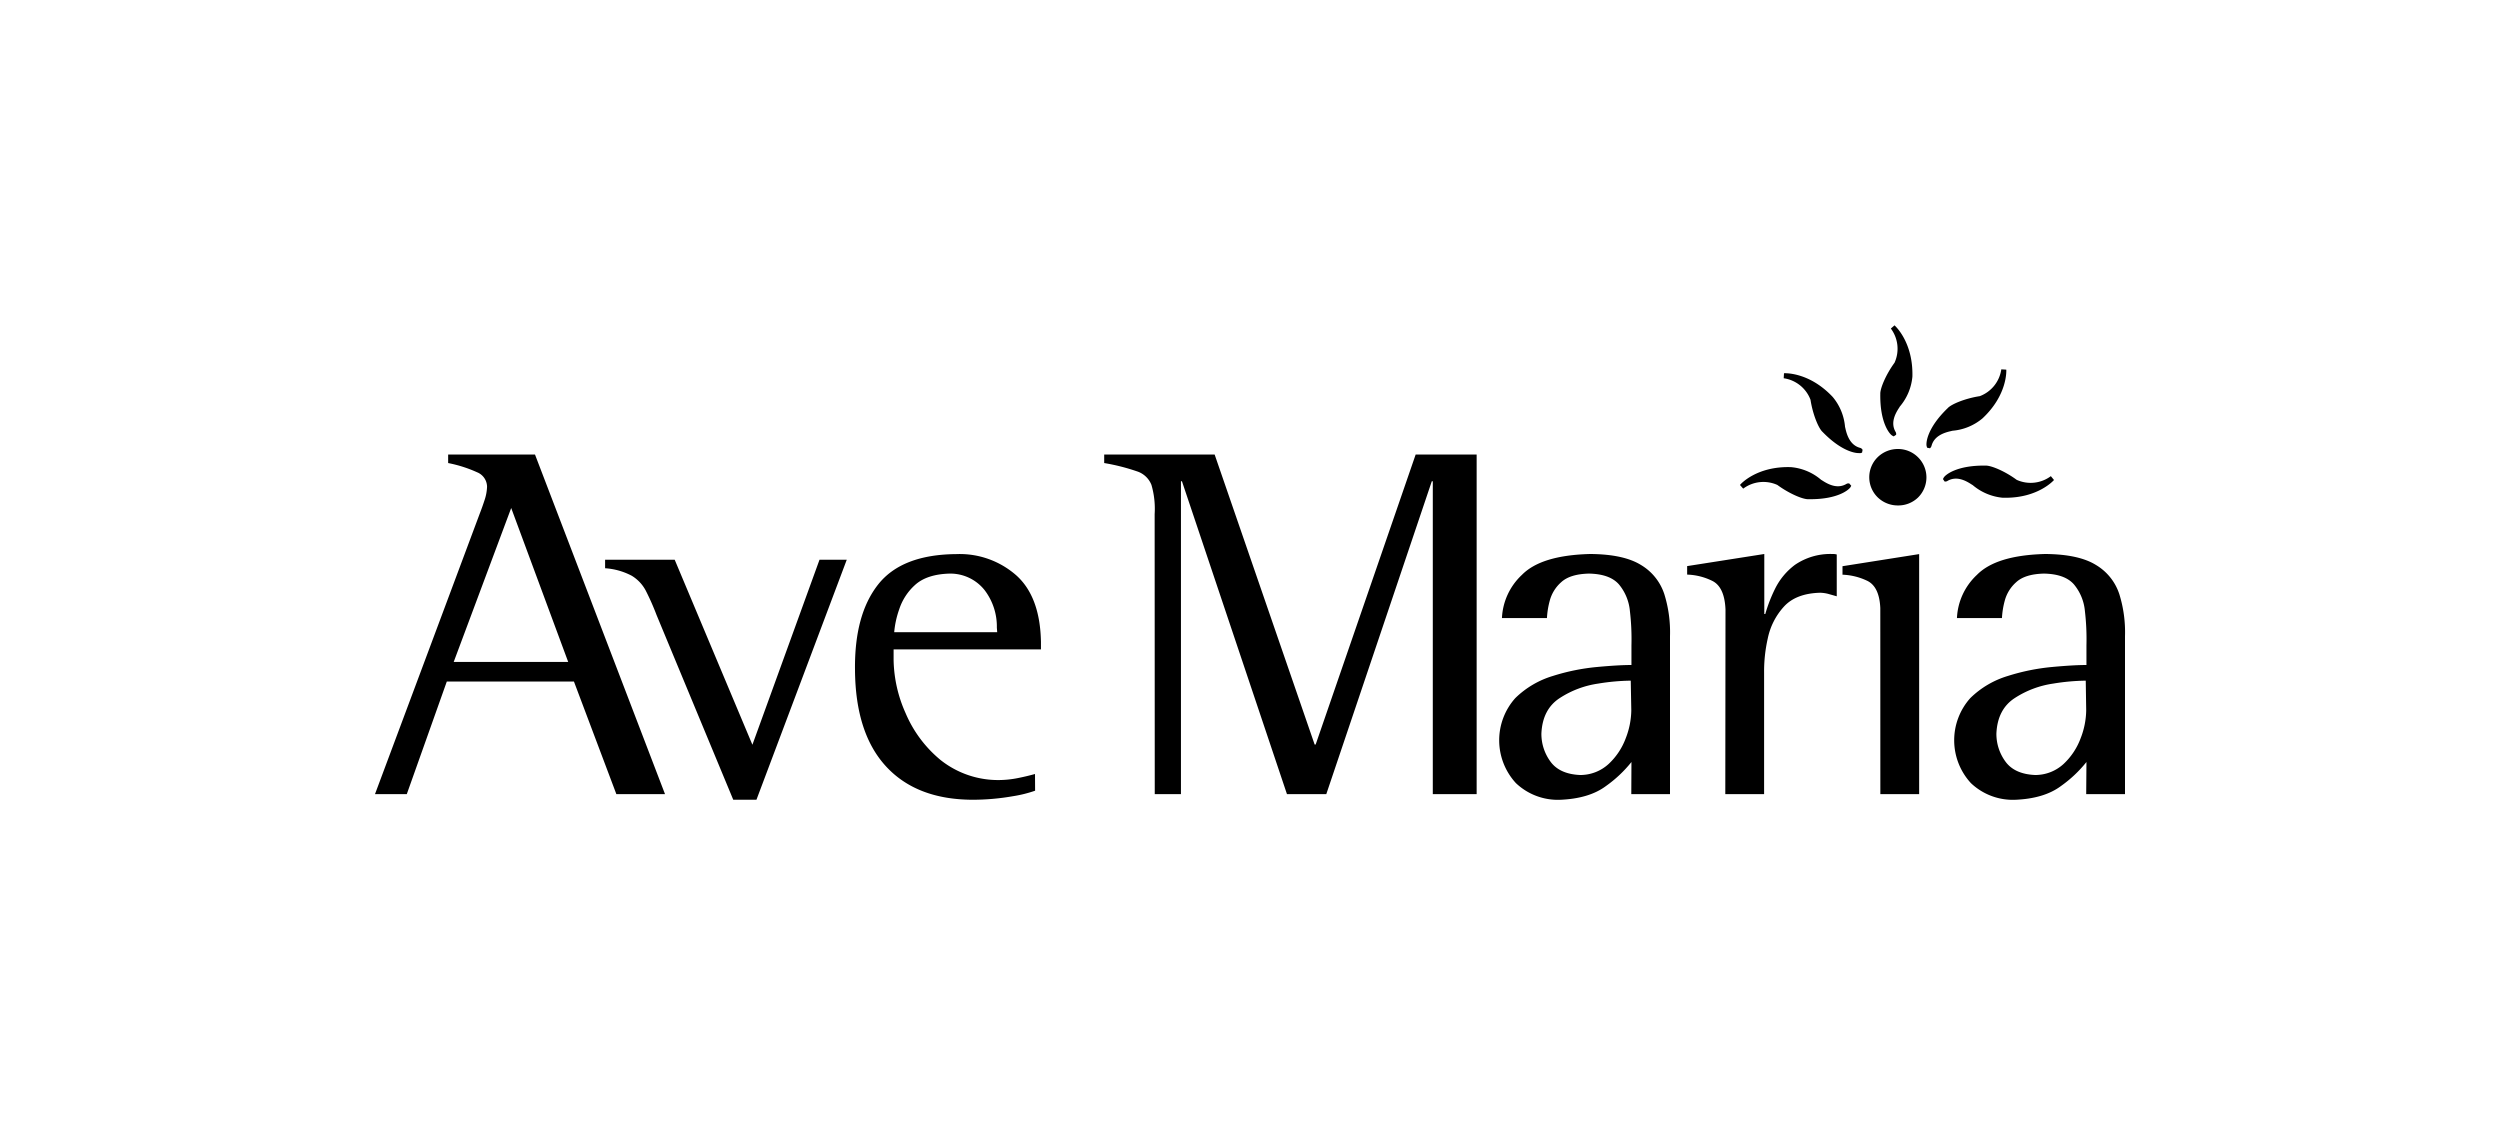 <svg id="logo" xmlns="http://www.w3.org/2000/svg" viewBox="0 0 500 225"><defs><style>.cls-1{fill-rule:evenodd;}</style></defs><title>Artboard 1</title><g id="ave_maria" data-name="ave maria"><path class="cls-1" d="M417.24,158.82H425V127.24a25.55,25.55,0,0,0-1.13-8.39A10.62,10.62,0,0,0,419.2,113q-3.46-2.15-10.14-2.2-9.81.24-13.67,4.17a12.58,12.58,0,0,0-4,8.64h9a16.5,16.5,0,0,1,.56-3.47,7.48,7.48,0,0,1,2.29-3.7q1.76-1.63,5.54-1.72,4.16.07,6,2.15a9.68,9.68,0,0,1,2.2,5.33,48.48,48.48,0,0,1,.31,6.86V133q-2.59,0-6.9.4a42,42,0,0,0-8.78,1.78,18.21,18.21,0,0,0-7.55,4.44,12.65,12.65,0,0,0,.12,17,12.16,12.16,0,0,0,8.77,3.34q5.85-.22,9.25-2.76a24.86,24.86,0,0,0,5.09-4.8Zm0-16.75a15.85,15.85,0,0,1-1.12,5.6,13.38,13.38,0,0,1-3.38,5.1A8.36,8.36,0,0,1,407,155q-4.19-.19-6-2.81a9.35,9.35,0,0,1-1.72-5.47q.21-4.87,3.69-7.12a19.09,19.09,0,0,1,7.66-2.88,43.19,43.19,0,0,1,6.52-.59Zm-41.17,16.75h7.76v-48l-15.33,2.42v1.7a12.48,12.48,0,0,1,4.84,1.17q2.52,1.13,2.72,5.49Zm3.53-57.73a5.69,5.69,0,0,0,4-1.58,5.66,5.66,0,0,0,0-8.06,5.65,5.65,0,0,0-4-1.65,5.77,5.77,0,0,0-4.08,1.65,5.63,5.63,0,0,0,0,8A5.77,5.77,0,0,0,379.59,101.09Zm-34.5,20.79q-.2-4.58-2.74-5.75a12.16,12.16,0,0,0-4.93-1.21v-1.7l15.43-2.42v12h.2a29.6,29.6,0,0,1,1.93-5,13.32,13.32,0,0,1,4-4.83,12.5,12.5,0,0,1,7.45-2.17,2.79,2.79,0,0,1,.91.1v8.36l-1.66-.47a6.91,6.91,0,0,0-1.67-.24q-4.83.13-7.25,2.79a13.47,13.47,0,0,0-3.22,6.36,30,30,0,0,0-.73,6.9v24.22h-7.76Zm-18.84,36.94H334V127.24a25.58,25.58,0,0,0-1.13-8.39,10.61,10.61,0,0,0-4.67-5.85q-3.46-2.15-10.14-2.2-9.81.24-13.67,4.17a12.58,12.58,0,0,0-4,8.64h9a16.49,16.49,0,0,1,.56-3.47,7.48,7.48,0,0,1,2.29-3.7q1.77-1.63,5.54-1.72,4.16.07,6,2.15a9.68,9.68,0,0,1,2.2,5.33,48.48,48.48,0,0,1,.31,6.86V133q-2.59,0-6.9.4a42,42,0,0,0-8.78,1.78,18.23,18.23,0,0,0-7.55,4.44,12.65,12.65,0,0,0,.12,17,12.17,12.17,0,0,0,8.77,3.34q5.85-.22,9.25-2.76a24.86,24.86,0,0,0,5.09-4.8Zm0-16.75a15.87,15.87,0,0,1-1.12,5.6,13.38,13.38,0,0,1-3.39,5.1A8.36,8.36,0,0,1,316,155q-4.19-.19-6-2.81a9.35,9.35,0,0,1-1.72-5.47q.21-4.87,3.69-7.12a19.07,19.07,0,0,1,7.66-2.88,43.17,43.17,0,0,1,6.52-.59Zm-95.33-39.26a17.08,17.08,0,0,0-.64-5.83,4.63,4.63,0,0,0-2.89-2.71,40.81,40.81,0,0,0-6.56-1.66v-1.7h22.09l20,58h.2l20-58h12.2v67.91h-8.77V96.25h-.2l-21.1,62.57h-7.87l-21-62.57h-.2v62.57h-5.24ZM207,154.8q-1.68.47-3.5.83a20.1,20.1,0,0,1-3.65.38A18.51,18.51,0,0,1,188.11,152a24.54,24.54,0,0,1-7-9.39A27,27,0,0,1,178.72,132v-2.12h29.47v-1.51q-.17-9-4.91-13.28a17.13,17.13,0,0,0-12-4.27q-10.94.08-15.67,6.1t-4.61,17q.08,12.69,6.19,19.34t17.32,6.69a47.08,47.08,0,0,0,8.15-.72,24.93,24.93,0,0,0,4.36-1.09Zm-7.56-28.36h-20.6a18.5,18.5,0,0,1,1-4.57A11.24,11.24,0,0,1,183,117q2.36-2.15,6.9-2.28a8.76,8.76,0,0,1,7,3.28,12,12,0,0,1,2.47,7.53ZM131.31,123a48.61,48.61,0,0,0-2.15-4.86,7.61,7.61,0,0,0-2.83-3,13.28,13.28,0,0,0-5.31-1.49v-1.7h13.92l15.54,37,13.42-37h5.45l-18.06,48h-4.64ZM75,158.82h6.36l8-22.51h25.43l8.48,22.51H133L107,90.91H89.63v1.7a26,26,0,0,1,5.78,1.84,3.16,3.16,0,0,1,2,2.9,9.25,9.25,0,0,1-.49,2.65q-.46,1.42-1,2.8Zm27.24-57.22,11.4,30.79H90.74Z"/><path d="M410.8,96c-.13.15-3.21,3.55-9.66,3.55h-.59v0a10.85,10.85,0,0,1-6-2.52l-.28-.17c-1.22-.8-3.06-1.73-4.85-.63l-.2.07-.3,0-.33-.49.15-.28c.29-.53,2.55-2.49,8.35-2.41v0c1.1-.05,3.86,1.09,6.25,2.85a6.76,6.76,0,0,0,6.83-.74Zm-9.54-22.07-1-.06a6.75,6.75,0,0,1-4.3,5.36c-2.93.45-5.72,1.61-6.43,2.41l0,0c-4.16,4-4.37,7-4.2,7.6l.09.3.58.12.19-.23.1-.2c.49-2,2.44-2.68,3.87-3l.32-.08a10.74,10.74,0,0,0,6-2.46h0C401.51,79,401.27,74.14,401.26,73.93ZM378.9,65.07l-.73.64a6.76,6.76,0,0,1,.74,6.83c-1.75,2.39-2.9,5.18-2.85,6.25h0c-.09,5.79,1.87,8.06,2.4,8.34l.28.15.49-.33,0-.29-.07-.21c-1.1-1.79-.17-3.62.63-4.85a2.85,2.85,0,0,0,.17-.28,10.75,10.75,0,0,0,2.52-6h0C382.66,68.47,379.06,65.2,378.9,65.07Zm-6.62,24.61-.19-.09c-2-.49-2.68-2.44-3-3.87a2.58,2.58,0,0,0-.08-.32,10.75,10.75,0,0,0-2.46-6h0c-4.69-5-9.55-4.76-9.75-4.75l-.06,1a6.76,6.76,0,0,1,5.36,4.3c.45,2.93,1.61,5.72,2.41,6.43l0,0c3.48,3.59,6.18,4.24,7.23,4.24a1.38,1.38,0,0,0,.37,0l.3-.09.11-.58Zm-2.44,7-.29,0-.21.07c-1.79,1.1-3.62.17-4.85-.63l-.28-.17a10.67,10.67,0,0,0-6-2.52v0C351.38,93.2,348.1,96.81,348,97l.64.73a6.77,6.77,0,0,1,6.83-.74c2.39,1.75,5.15,2.92,6.25,2.85v0h.38c5.51,0,7.68-1.89,8-2.41l.15-.28Z"/></g></svg>